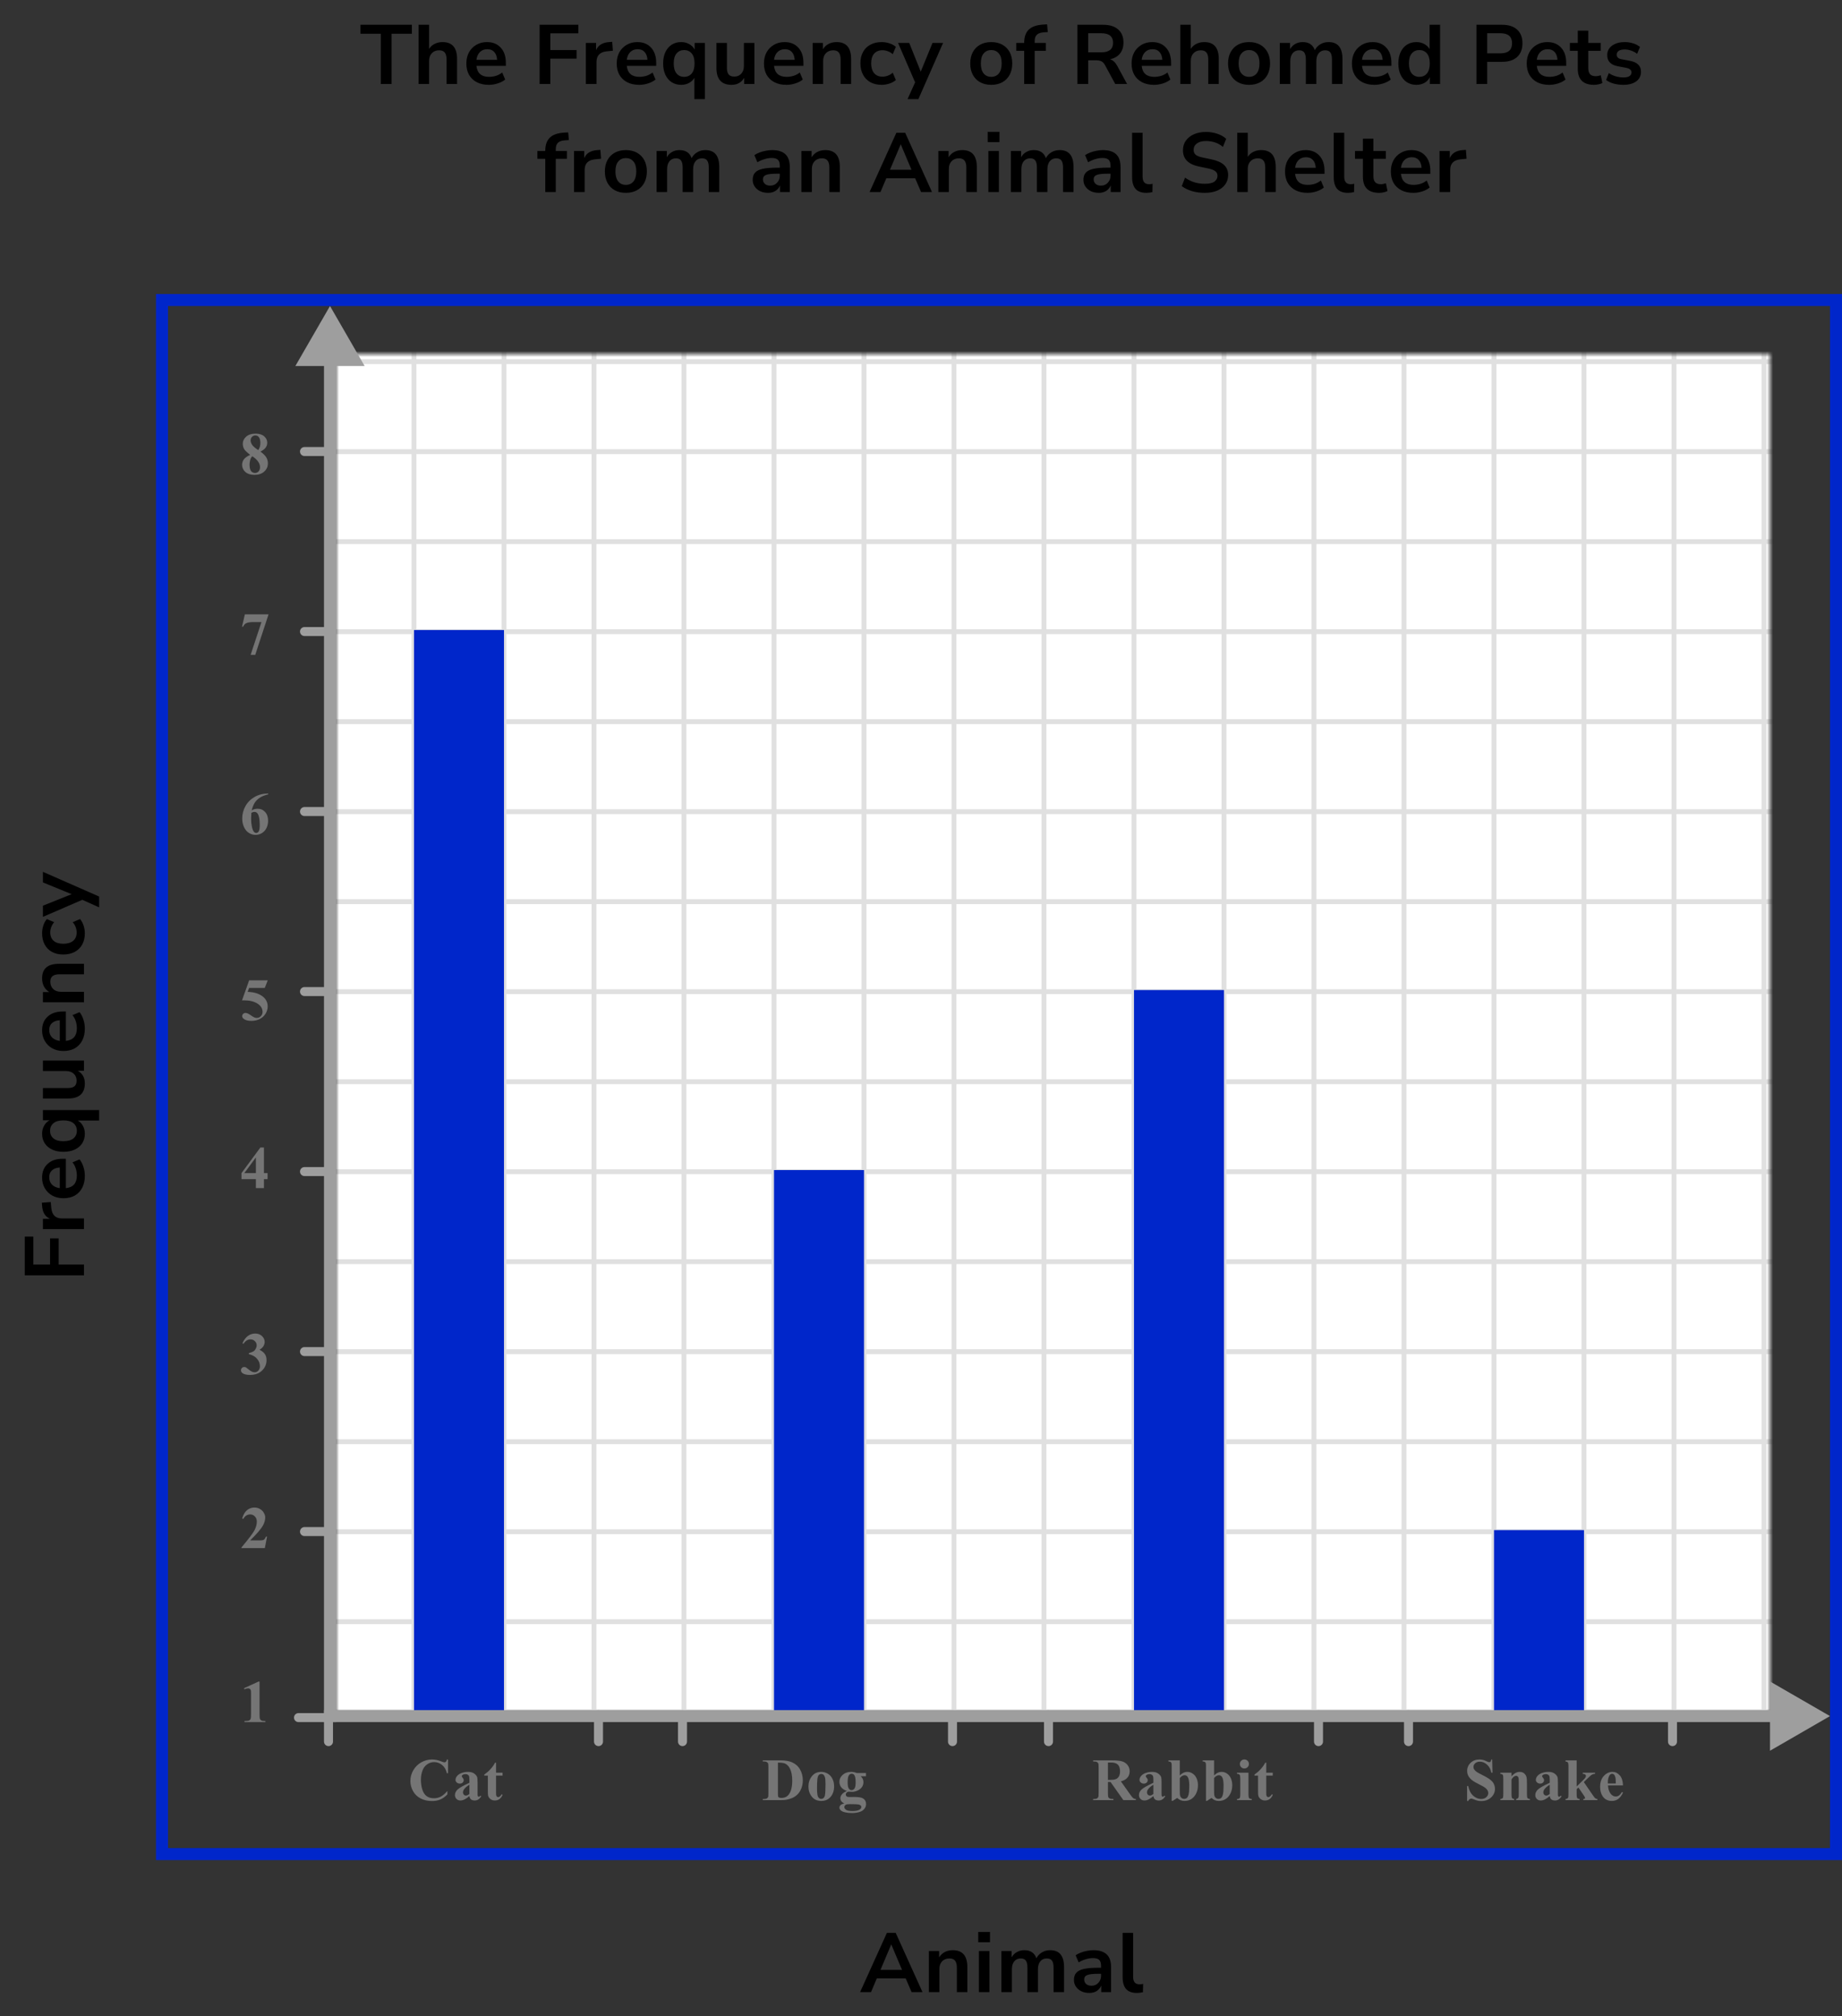 <?xml version="1.0" encoding="UTF-8"?> <svg xmlns="http://www.w3.org/2000/svg" width="307" height="336" viewBox="0 0 307 336" fill="none"><rect x="0" y="0" width="307" height="336" fill="#333333" stroke="none"/><mask id="mask0_2744_95752" style="mask-type:alpha" maskUnits="userSpaceOnUse" x="56" y="59" width="239" height="227"><rect x="56" y="59" width="239" height="227" fill="#C4C4C4"></rect></mask><g mask="url(#mask0_2744_95752)"><mask id="mask1_2744_95752" style="mask-type:alpha" maskUnits="userSpaceOnUse" x="53" y="15" width="392" height="272"><rect x="53" y="15" width="392" height="272" fill="#C4C4C4"></rect></mask><g mask="url(#mask1_2744_95752)"><mask id="mask2_2744_95752" style="mask-type:alpha" maskUnits="userSpaceOnUse" x="-54" y="-52" width="500" height="489"><rect x="-54" y="-52" width="500" height="488.599" fill="white"></rect></mask><g mask="url(#mask2_2744_95752)"><rect x="-54" y="-52" width="500" height="488.599" fill="white"></rect><line x1="448.443" y1="285.272" x2="-59.7" y2="285.272" stroke="#E0E0E0" stroke-width="0.814"></line><line x1="448.443" y1="270.27" x2="-59.7" y2="270.27" stroke="#E0E0E0" stroke-width="0.81"></line><line x1="448.443" y1="255.272" x2="-59.7" y2="255.272" stroke="#E0E0E0" stroke-width="0.814"></line><line x1="448.443" y1="240.272" x2="-59.7" y2="240.272" stroke="#E0E0E0" stroke-width="0.814"></line><line x1="448.443" y1="225.272" x2="-59.7" y2="225.272" stroke="#E0E0E0" stroke-width="0.814"></line><line x1="448.443" y1="210.27" x2="-59.7" y2="210.27" stroke="#E0E0E0" stroke-width="0.81"></line><line x1="448.443" y1="195.272" x2="-59.7" y2="195.272" stroke="#E0E0E0" stroke-width="0.814"></line><line x1="448.443" y1="180.272" x2="-59.7" y2="180.272" stroke="#E0E0E0" stroke-width="0.814"></line><line x1="448.443" y1="165.272" x2="-59.7" y2="165.272" stroke="#E0E0E0" stroke-width="0.814"></line><line x1="448.443" y1="150.27" x2="-59.7" y2="150.27" stroke="#E0E0E0" stroke-width="0.81"></line><line x1="448.443" y1="135.272" x2="-59.7" y2="135.272" stroke="#E0E0E0" stroke-width="0.814"></line><line x1="448.443" y1="120.272" x2="-59.7" y2="120.272" stroke="#E0E0E0" stroke-width="0.814"></line><line x1="448.443" y1="105.272" x2="-59.7" y2="105.272" stroke="#E0E0E0" stroke-width="0.814"></line><line x1="448.443" y1="90.27" x2="-59.7" y2="90.27" stroke="#E0E0E0" stroke-width="0.81"></line><line x1="448.443" y1="75.272" x2="-59.7" y2="75.272" stroke="#E0E0E0" stroke-width="0.814"></line><line x1="448.443" y1="60.272" x2="-59.7" y2="60.272" stroke="#E0E0E0" stroke-width="0.814"></line><line x1="68.997" y1="436.599" x2="68.997" y2="-52" stroke="#E0E0E0" stroke-width="0.814"></line><line x1="83.997" y1="436.599" x2="83.997" y2="-52" stroke="#E0E0E0" stroke-width="0.814"></line><line x1="98.999" y1="436.599" x2="98.999" y2="-52" stroke="#E0E0E0" stroke-width="0.81"></line><line x1="113.997" y1="436.599" x2="113.997" y2="-52" stroke="#E0E0E0" stroke-width="0.814"></line><line x1="128.997" y1="436.599" x2="128.997" y2="-52" stroke="#E0E0E0" stroke-width="0.814"></line><line x1="143.997" y1="436.599" x2="143.997" y2="-52" stroke="#E0E0E0" stroke-width="0.814"></line><line x1="158.999" y1="436.599" x2="158.999" y2="-52" stroke="#E0E0E0" stroke-width="0.81"></line><line x1="173.997" y1="436.599" x2="173.997" y2="-52" stroke="#E0E0E0" stroke-width="0.814"></line><line x1="188.997" y1="436.599" x2="188.997" y2="-52" stroke="#E0E0E0" stroke-width="0.814"></line><line x1="203.997" y1="436.599" x2="203.997" y2="-52" stroke="#E0E0E0" stroke-width="0.814"></line><line x1="218.999" y1="436.599" x2="218.999" y2="-52" stroke="#E0E0E0" stroke-width="0.81"></line><line x1="233.997" y1="436.599" x2="233.997" y2="-52" stroke="#E0E0E0" stroke-width="0.814"></line><line x1="248.997" y1="436.599" x2="248.997" y2="-52" stroke="#E0E0E0" stroke-width="0.814"></line><line x1="263.997" y1="436.599" x2="263.997" y2="-52" stroke="#E0E0E0" stroke-width="0.814"></line><line x1="278.999" y1="436.599" x2="278.999" y2="-52" stroke="#E0E0E0" stroke-width="0.81"></line><line x1="293.997" y1="436.599" x2="293.997" y2="-52" stroke="#E0E0E0" stroke-width="0.814"></line></g></g><rect x="69" y="105" width="15" height="181" fill="#0026CA"></rect><rect x="129" y="195" width="15" height="91" fill="#0026CA"></rect><rect x="189" y="165" width="15" height="121" fill="#0026CA"></rect><rect x="249" y="255" width="15" height="31" fill="#0026CA"></rect></g><path d="M54 286L54 287L56 287L56 286L54 286ZM55 51L49.227 61L60.773 61L55 51ZM56 286L56 60L54 60L54 286L56 286Z" fill="#9E9E9E"></path><path d="M305 286L295 280.227L295 291.774L305 286ZM54 287L296 287L296 285L54 285L54 287Z" fill="#9E9E9E"></path><line x1="50.75" y1="255.25" x2="55.25" y2="255.25" stroke="#9E9E9E" stroke-width="1.5" stroke-linecap="round"></line><line x1="49.75" y1="286.25" x2="54.25" y2="286.25" stroke="#9E9E9E" stroke-width="1.5" stroke-linecap="round"></line><line x1="50.75" y1="225.25" x2="55.25" y2="225.25" stroke="#9E9E9E" stroke-width="1.5" stroke-linecap="round"></line><line x1="50.75" y1="195.25" x2="55.25" y2="195.25" stroke="#9E9E9E" stroke-width="1.5" stroke-linecap="round"></line><line x1="50.75" y1="165.25" x2="55.25" y2="165.25" stroke="#9E9E9E" stroke-width="1.5" stroke-linecap="round"></line><line x1="50.75" y1="135.25" x2="55.25" y2="135.25" stroke="#9E9E9E" stroke-width="1.5" stroke-linecap="round"></line><line x1="50.75" y1="105.25" x2="55.25" y2="105.25" stroke="#9E9E9E" stroke-width="1.5" stroke-linecap="round"></line><line x1="50.75" y1="75.25" x2="55.25" y2="75.25" stroke="#9E9E9E" stroke-width="1.5" stroke-linecap="round"></line><line x1="54.75" y1="285.75" x2="54.75" y2="290.25" stroke="#9E9E9E" stroke-width="1.5" stroke-linecap="round"></line><line x1="99.75" y1="285.75" x2="99.75" y2="290.25" stroke="#9E9E9E" stroke-width="1.5" stroke-linecap="round"></line><line x1="113.75" y1="285.75" x2="113.75" y2="290.25" stroke="#9E9E9E" stroke-width="1.5" stroke-linecap="round"></line><line x1="158.75" y1="285.75" x2="158.75" y2="290.25" stroke="#9E9E9E" stroke-width="1.5" stroke-linecap="round"></line><line x1="174.75" y1="285.75" x2="174.75" y2="290.25" stroke="#9E9E9E" stroke-width="1.5" stroke-linecap="round"></line><line x1="219.75" y1="285.75" x2="219.75" y2="290.25" stroke="#9E9E9E" stroke-width="1.5" stroke-linecap="round"></line><line x1="234.75" y1="285.75" x2="234.75" y2="290.25" stroke="#9E9E9E" stroke-width="1.5" stroke-linecap="round"></line><line x1="278.75" y1="285.75" x2="278.75" y2="290.25" stroke="#9E9E9E" stroke-width="1.5" stroke-linecap="round"></line><path d="M44.141 258H40.244V257.893C41.439 256.47 42.163 255.513 42.417 255.021C42.674 254.53 42.803 254.05 42.803 253.581C42.803 253.239 42.697 252.956 42.485 252.731C42.274 252.504 42.015 252.39 41.709 252.39C41.208 252.39 40.819 252.64 40.542 253.142L40.361 253.078C40.537 252.453 40.804 251.991 41.162 251.691C41.52 251.392 41.934 251.242 42.402 251.242C42.738 251.242 43.044 251.32 43.32 251.477C43.597 251.633 43.813 251.848 43.97 252.121C44.126 252.391 44.204 252.645 44.204 252.883C44.204 253.316 44.084 253.755 43.843 254.201C43.514 254.803 42.796 255.643 41.69 256.721H43.12C43.472 256.721 43.7 256.706 43.804 256.677C43.911 256.647 43.999 256.599 44.067 256.53C44.136 256.459 44.225 256.311 44.336 256.086H44.512L44.141 258Z" fill="#757575"></path><path d="M43.257 280.242V285.657C43.257 286.064 43.275 286.325 43.31 286.438C43.346 286.549 43.421 286.64 43.535 286.712C43.649 286.784 43.831 286.819 44.082 286.819H44.233V287H40.747V286.819H40.923C41.206 286.819 41.408 286.787 41.528 286.722C41.649 286.657 41.73 286.567 41.773 286.453C41.815 286.339 41.836 286.074 41.836 285.657V282.225C41.836 281.919 41.821 281.728 41.792 281.653C41.763 281.575 41.707 281.51 41.626 281.458C41.548 281.403 41.457 281.375 41.352 281.375C41.187 281.375 40.985 281.427 40.747 281.531L40.659 281.355L43.096 280.242H43.257Z" fill="#757575"></path><path d="M41.48 225.68V225.509C41.851 225.401 42.108 225.302 42.251 225.211C42.394 225.117 42.518 224.975 42.622 224.786C42.726 224.594 42.778 224.4 42.778 224.205C42.778 223.935 42.679 223.704 42.48 223.512C42.285 223.316 42.041 223.219 41.748 223.219C41.292 223.219 40.905 223.46 40.586 223.941L40.405 223.878C40.64 223.334 40.939 222.926 41.304 222.652C41.672 222.379 42.08 222.242 42.529 222.242C42.988 222.242 43.366 222.382 43.662 222.662C43.962 222.942 44.111 223.269 44.111 223.644C44.111 223.888 44.041 224.124 43.901 224.352C43.765 224.576 43.548 224.775 43.252 224.947C43.633 225.133 43.922 225.362 44.121 225.636C44.323 225.906 44.424 226.246 44.424 226.656C44.424 227.346 44.173 227.934 43.672 228.419C43.174 228.901 42.505 229.142 41.665 229.142C41.105 229.142 40.697 229.049 40.44 228.863C40.254 228.733 40.161 228.565 40.161 228.36C40.161 228.211 40.215 228.084 40.322 227.979C40.43 227.872 40.553 227.818 40.693 227.818C40.801 227.818 40.902 227.841 40.996 227.887C41.048 227.913 41.232 228.056 41.548 228.316C41.867 228.574 42.165 228.702 42.441 228.702C42.682 228.702 42.889 228.608 43.062 228.419C43.234 228.227 43.32 227.984 43.32 227.691C43.32 227.245 43.164 226.835 42.852 226.461C42.539 226.083 42.082 225.823 41.48 225.68Z" fill="#757575"></path><path d="M40.249 195.505L43.394 191.242H43.989V195.505H44.595V196.516H43.989V198H42.647V196.516H40.249V195.505ZM40.723 195.505H42.647V192.893L40.723 195.505Z" fill="#757575"></path><path d="M41.523 163.379H44.624L44.131 164.639H41.523L41.274 165.298C42.398 165.34 43.262 165.62 43.867 166.138C44.365 166.564 44.614 167.095 44.614 167.729C44.614 168.136 44.499 168.535 44.268 168.926C44.036 169.313 43.711 169.613 43.291 169.824C42.871 170.033 42.41 170.137 41.909 170.137C41.369 170.137 40.954 170.036 40.664 169.834C40.462 169.691 40.361 169.528 40.361 169.346C40.361 169.206 40.413 169.082 40.518 168.975C40.625 168.867 40.749 168.813 40.889 168.813C41.016 168.813 41.144 168.84 41.274 168.892C41.405 168.944 41.628 169.08 41.943 169.302C42.142 169.438 42.313 169.533 42.456 169.585C42.557 169.624 42.671 169.644 42.798 169.644C43.065 169.644 43.291 169.546 43.477 169.351C43.665 169.155 43.76 168.921 43.76 168.647C43.76 168.075 43.473 167.609 42.9 167.251C42.328 166.893 41.605 166.714 40.732 166.714C40.645 166.714 40.513 166.715 40.337 166.719L41.523 163.379Z" fill="#757575"></path><path d="M44.697 132.242V132.379C44.108 132.529 43.634 132.722 43.276 132.96C42.922 133.194 42.64 133.481 42.432 133.819C42.227 134.155 42.067 134.571 41.953 135.069C42.096 134.972 42.215 134.908 42.31 134.879C42.521 134.814 42.734 134.781 42.949 134.781C43.444 134.781 43.856 134.962 44.185 135.323C44.517 135.681 44.683 136.171 44.683 136.793C44.683 137.229 44.593 137.63 44.414 137.994C44.235 138.359 43.981 138.64 43.652 138.839C43.324 139.037 42.972 139.137 42.598 139.137C42.191 139.137 41.815 139.026 41.47 138.805C41.125 138.58 40.855 138.253 40.659 137.823C40.467 137.394 40.371 136.926 40.371 136.422C40.371 135.68 40.548 134.99 40.903 134.352C41.261 133.71 41.768 133.201 42.422 132.823C43.079 132.442 43.838 132.249 44.697 132.242ZM41.89 135.465C41.864 135.914 41.851 136.243 41.851 136.451C41.851 136.9 41.893 137.335 41.977 137.755C42.065 138.175 42.184 138.469 42.334 138.639C42.441 138.759 42.568 138.819 42.715 138.819C42.865 138.819 42.998 138.733 43.115 138.561C43.232 138.385 43.291 138.03 43.291 137.496C43.291 136.598 43.182 135.978 42.964 135.636C42.824 135.414 42.635 135.304 42.398 135.304C42.267 135.304 42.098 135.357 41.89 135.465Z" fill="#757575"></path><path d="M41.773 109.137L43.574 103.673H42.202C41.665 103.673 41.261 103.743 40.991 103.883C40.802 103.98 40.646 104.164 40.523 104.435H40.337L40.815 102.379H44.761L42.539 109.137H41.773Z" fill="#757575"></path><path d="M43.408 75.26C43.874 75.602 44.196 75.921 44.375 76.217C44.557 76.51 44.648 76.847 44.648 77.228C44.648 77.761 44.447 78.214 44.043 78.585C43.643 78.953 43.097 79.137 42.407 79.137C41.753 79.137 41.247 78.976 40.889 78.653C40.531 78.331 40.352 77.937 40.352 77.472C40.352 77.117 40.454 76.806 40.659 76.539C40.867 76.272 41.213 76.028 41.694 75.807C41.17 75.406 40.833 75.079 40.684 74.825C40.537 74.571 40.464 74.277 40.464 73.941C40.464 73.499 40.651 73.11 41.025 72.774C41.403 72.436 41.919 72.267 42.573 72.267C43.205 72.267 43.69 72.416 44.028 72.716C44.37 73.012 44.541 73.368 44.541 73.785C44.541 74.098 44.448 74.374 44.263 74.615C44.08 74.853 43.796 75.068 43.408 75.26ZM43.037 75.011C43.158 74.848 43.247 74.666 43.306 74.464C43.364 74.262 43.394 74.041 43.394 73.8C43.394 73.377 43.302 73.053 43.12 72.828C42.983 72.656 42.795 72.569 42.554 72.569C42.336 72.569 42.15 72.649 41.997 72.809C41.844 72.965 41.768 73.16 41.768 73.394C41.768 73.632 41.852 73.88 42.022 74.137C42.194 74.391 42.533 74.682 43.037 75.011ZM42.06 76.041C41.96 76.132 41.888 76.215 41.846 76.29C41.781 76.404 41.722 76.57 41.67 76.788C41.618 77.006 41.592 77.234 41.592 77.472C41.592 77.778 41.631 78.035 41.709 78.243C41.787 78.448 41.898 78.596 42.041 78.688C42.188 78.779 42.337 78.824 42.49 78.824C42.728 78.824 42.928 78.738 43.091 78.565C43.254 78.39 43.335 78.15 43.335 77.848C43.335 77.216 42.91 76.614 42.06 76.041Z" fill="#757575"></path><path d="M74.675 293.228V295.522H74.484C74.341 294.924 74.074 294.465 73.684 294.146C73.293 293.826 72.85 293.667 72.356 293.667C71.942 293.667 71.563 293.786 71.218 294.023C70.873 294.261 70.62 294.572 70.461 294.956C70.256 295.448 70.153 295.994 70.153 296.597C70.153 297.189 70.228 297.729 70.378 298.218C70.528 298.703 70.762 299.071 71.081 299.321C71.4 299.569 71.814 299.692 72.321 299.692C72.738 299.692 73.119 299.601 73.464 299.419C73.812 299.237 74.178 298.923 74.562 298.477V299.048C74.191 299.435 73.804 299.717 73.4 299.893C73 300.065 72.531 300.151 71.994 300.151C71.288 300.151 70.659 300.01 70.109 299.727C69.562 299.443 69.139 299.036 68.84 298.506C68.544 297.975 68.395 297.41 68.395 296.812C68.395 296.18 68.56 295.581 68.889 295.015C69.221 294.448 69.667 294.009 70.227 293.696C70.79 293.384 71.387 293.228 72.019 293.228C72.484 293.228 72.976 293.328 73.493 293.53C73.793 293.647 73.983 293.706 74.064 293.706C74.169 293.706 74.258 293.669 74.333 293.594C74.411 293.516 74.462 293.394 74.484 293.228H74.675ZM78.233 299.326C77.676 299.818 77.177 300.063 76.734 300.063C76.474 300.063 76.257 299.979 76.085 299.81C75.912 299.637 75.826 299.422 75.826 299.165C75.826 298.817 75.975 298.504 76.275 298.228C76.575 297.948 77.227 297.576 78.233 297.114V296.655C78.233 296.31 78.213 296.094 78.174 296.006C78.139 295.915 78.069 295.837 77.965 295.771C77.86 295.703 77.743 295.669 77.613 295.669C77.401 295.669 77.227 295.716 77.09 295.811C77.006 295.869 76.963 295.938 76.963 296.016C76.963 296.084 77.009 296.169 77.1 296.27C77.224 296.41 77.286 296.545 77.286 296.675C77.286 296.834 77.225 296.971 77.105 297.085C76.988 297.196 76.833 297.251 76.641 297.251C76.436 297.251 76.264 297.189 76.124 297.065C75.987 296.942 75.919 296.797 75.919 296.631C75.919 296.396 76.011 296.174 76.197 295.962C76.382 295.747 76.641 295.583 76.973 295.469C77.305 295.355 77.65 295.298 78.008 295.298C78.441 295.298 78.783 295.391 79.034 295.576C79.288 295.758 79.452 295.957 79.527 296.172C79.573 296.309 79.595 296.623 79.595 297.114V298.887C79.595 299.095 79.603 299.227 79.62 299.282C79.636 299.334 79.66 299.373 79.693 299.399C79.725 299.425 79.763 299.438 79.805 299.438C79.89 299.438 79.976 299.378 80.064 299.258L80.21 299.375C80.048 299.616 79.879 299.792 79.703 299.902C79.53 300.01 79.333 300.063 79.112 300.063C78.852 300.063 78.648 300.003 78.502 299.883C78.355 299.759 78.266 299.574 78.233 299.326ZM78.233 298.97V297.441C77.839 297.673 77.546 297.92 77.354 298.184C77.227 298.359 77.164 298.537 77.164 298.716C77.164 298.866 77.217 298.997 77.325 299.111C77.406 299.199 77.52 299.243 77.667 299.243C77.829 299.243 78.018 299.152 78.233 298.97ZM82.675 293.765V295.435H83.759V295.918H82.675V298.735C82.675 298.999 82.686 299.17 82.709 299.248C82.735 299.323 82.779 299.385 82.841 299.434C82.903 299.479 82.96 299.502 83.012 299.502C83.224 299.502 83.424 299.341 83.612 299.019L83.759 299.126C83.495 299.751 83.067 300.063 82.475 300.063C82.185 300.063 81.939 299.984 81.737 299.824C81.539 299.661 81.412 299.481 81.357 299.282C81.324 299.172 81.308 298.872 81.308 298.384V295.918H80.712V295.747C81.122 295.457 81.471 295.153 81.757 294.834C82.047 294.515 82.299 294.159 82.514 293.765H82.675Z" fill="#757575"></path><path d="M127.132 300V299.819H127.352C127.544 299.819 127.69 299.79 127.791 299.731C127.895 299.67 127.972 299.587 128.021 299.482C128.05 299.414 128.064 299.209 128.064 298.867V294.512C128.064 294.173 128.047 293.962 128.011 293.877C127.975 293.792 127.902 293.719 127.791 293.657C127.684 293.592 127.537 293.56 127.352 293.56H127.132V293.379H130.096C130.887 293.379 131.523 293.486 132.005 293.701C132.594 293.965 133.04 294.364 133.343 294.897C133.649 295.431 133.802 296.035 133.802 296.709C133.802 297.174 133.727 297.604 133.577 297.998C133.427 298.389 133.234 298.713 132.996 298.97C132.758 299.224 132.483 299.429 132.171 299.585C131.862 299.738 131.482 299.857 131.033 299.941C130.835 299.98 130.522 300 130.096 300H127.132ZM129.656 293.755V298.921C129.656 299.194 129.669 299.362 129.695 299.424C129.721 299.486 129.765 299.533 129.827 299.565C129.915 299.614 130.042 299.639 130.208 299.639C130.752 299.639 131.167 299.453 131.453 299.082C131.844 298.581 132.039 297.803 132.039 296.748C132.039 295.898 131.906 295.22 131.639 294.712C131.427 294.315 131.155 294.045 130.823 293.901C130.589 293.8 130.2 293.752 129.656 293.755ZM136.867 295.298C137.264 295.298 137.633 295.4 137.975 295.605C138.317 295.811 138.576 296.102 138.752 296.479C138.931 296.857 139.02 297.271 139.02 297.72C139.02 298.368 138.856 298.91 138.527 299.346C138.13 299.873 137.581 300.137 136.881 300.137C136.195 300.137 135.666 299.896 135.295 299.414C134.923 298.932 134.738 298.374 134.738 297.739C134.738 297.085 134.927 296.515 135.304 296.03C135.685 295.542 136.206 295.298 136.867 295.298ZM136.886 295.645C136.72 295.645 136.577 295.708 136.457 295.835C136.339 295.959 136.261 296.206 136.222 296.577C136.186 296.945 136.169 297.458 136.169 298.115C136.169 298.464 136.191 298.789 136.237 299.092C136.273 299.323 136.349 299.499 136.466 299.619C136.584 299.74 136.717 299.8 136.867 299.8C137.013 299.8 137.135 299.759 137.233 299.678C137.36 299.567 137.445 299.412 137.487 299.214C137.552 298.905 137.585 298.28 137.585 297.339C137.585 296.785 137.554 296.406 137.492 296.201C137.43 295.993 137.339 295.841 137.218 295.747C137.134 295.679 137.023 295.645 136.886 295.645ZM142.793 295.488H144.331V296.025H143.457C143.617 296.185 143.727 296.33 143.789 296.46C143.867 296.636 143.906 296.82 143.906 297.012C143.906 297.337 143.815 297.62 143.633 297.861C143.454 298.099 143.208 298.286 142.896 298.423C142.586 298.556 142.311 298.623 142.071 298.623C142.051 298.623 141.856 298.615 141.485 298.599C141.338 298.599 141.214 298.647 141.113 298.745C141.016 298.84 140.967 298.953 140.967 299.087C140.967 299.204 141.011 299.3 141.099 299.375C141.19 299.45 141.336 299.487 141.538 299.487L142.383 299.478C143.067 299.478 143.537 299.552 143.794 299.702C144.162 299.91 144.346 300.231 144.346 300.664C144.346 300.941 144.261 301.191 144.092 301.416C143.923 301.644 143.7 301.812 143.423 301.919C143.003 302.078 142.52 302.158 141.973 302.158C141.563 302.158 141.188 302.118 140.85 302.036C140.511 301.958 140.269 301.847 140.122 301.704C139.976 301.564 139.903 301.416 139.903 301.26C139.903 301.11 139.958 300.975 140.069 300.854C140.182 300.737 140.392 300.638 140.698 300.557C140.275 300.348 140.064 300.059 140.064 299.688C140.064 299.463 140.15 299.245 140.322 299.033C140.495 298.822 140.768 298.638 141.143 298.481C140.707 298.322 140.391 298.112 140.196 297.852C140 297.591 139.903 297.29 139.903 296.948C139.903 296.502 140.085 296.117 140.449 295.791C140.814 295.462 141.283 295.298 141.856 295.298C142.158 295.298 142.471 295.361 142.793 295.488ZM141.948 295.601C141.76 295.601 141.6 295.697 141.47 295.889C141.34 296.077 141.275 296.471 141.275 297.07C141.275 297.555 141.338 297.889 141.465 298.071C141.595 298.25 141.748 298.34 141.924 298.34C142.119 298.34 142.282 298.25 142.412 298.071C142.543 297.892 142.608 297.544 142.608 297.026C142.608 296.444 142.534 296.047 142.388 295.835C142.284 295.679 142.137 295.601 141.948 295.601ZM141.66 300.674C141.328 300.674 141.109 300.701 141.001 300.757C140.816 300.858 140.723 300.994 140.723 301.167C140.723 301.333 140.819 301.483 141.011 301.616C141.203 301.753 141.564 301.821 142.095 301.821C142.547 301.821 142.902 301.761 143.159 301.641C143.42 301.52 143.55 301.351 143.55 301.133C143.55 301.051 143.526 300.983 143.477 300.928C143.389 300.83 143.255 300.763 143.076 300.728C142.901 300.692 142.429 300.674 141.66 300.674Z" fill="#757575"></path><path d="M184.656 296.982V298.838C184.656 299.196 184.677 299.422 184.72 299.517C184.765 299.608 184.843 299.681 184.954 299.736C185.065 299.792 185.271 299.819 185.574 299.819V300H182.186V299.819C182.492 299.819 182.698 299.792 182.806 299.736C182.916 299.678 182.993 299.603 183.035 299.512C183.081 299.421 183.104 299.196 183.104 298.838V294.541C183.104 294.183 183.081 293.958 183.035 293.867C182.993 293.773 182.916 293.698 182.806 293.643C182.695 293.587 182.488 293.56 182.186 293.56V293.379H185.262C186.062 293.379 186.648 293.434 187.02 293.545C187.391 293.656 187.693 293.861 187.928 294.16C188.162 294.456 188.279 294.805 188.279 295.205C188.279 295.693 188.104 296.097 187.752 296.416C187.527 296.618 187.213 296.769 186.81 296.87L188.401 299.111C188.61 299.401 188.758 299.582 188.846 299.653C188.979 299.754 189.134 299.81 189.31 299.819V300H187.225L185.091 296.982H184.656ZM184.656 293.735V296.636H184.935C185.387 296.636 185.726 296.595 185.95 296.514C186.175 296.429 186.351 296.279 186.478 296.064C186.608 295.846 186.673 295.563 186.673 295.215C186.673 294.71 186.554 294.338 186.316 294.097C186.082 293.856 185.703 293.735 185.179 293.735H184.656ZM192.233 299.326C191.676 299.818 191.177 300.063 190.734 300.063C190.474 300.063 190.257 299.979 190.085 299.81C189.912 299.637 189.826 299.422 189.826 299.165C189.826 298.817 189.976 298.504 190.275 298.228C190.574 297.948 191.227 297.576 192.233 297.114V296.655C192.233 296.31 192.213 296.094 192.174 296.006C192.139 295.915 192.069 295.837 191.964 295.771C191.86 295.703 191.743 295.669 191.613 295.669C191.401 295.669 191.227 295.716 191.09 295.811C191.006 295.869 190.963 295.938 190.963 296.016C190.963 296.084 191.009 296.169 191.1 296.27C191.224 296.41 191.286 296.545 191.286 296.675C191.286 296.834 191.226 296.971 191.105 297.085C190.988 297.196 190.833 297.251 190.641 297.251C190.436 297.251 190.264 297.189 190.124 297.065C189.987 296.942 189.919 296.797 189.919 296.631C189.919 296.396 190.011 296.174 190.197 295.962C190.382 295.747 190.641 295.583 190.973 295.469C191.305 295.355 191.65 295.298 192.008 295.298C192.441 295.298 192.783 295.391 193.034 295.576C193.288 295.758 193.452 295.957 193.527 296.172C193.573 296.309 193.595 296.623 193.595 297.114V298.887C193.595 299.095 193.603 299.227 193.62 299.282C193.636 299.334 193.66 299.373 193.693 299.399C193.726 299.425 193.763 299.438 193.805 299.438C193.89 299.438 193.976 299.378 194.064 299.258L194.211 299.375C194.048 299.616 193.879 299.792 193.703 299.902C193.53 300.01 193.333 300.063 193.112 300.063C192.851 300.063 192.648 300.003 192.502 299.883C192.355 299.759 192.266 299.574 192.233 299.326ZM192.233 298.97V297.441C191.839 297.673 191.546 297.92 191.354 298.184C191.227 298.359 191.164 298.537 191.164 298.716C191.164 298.866 191.217 298.997 191.325 299.111C191.406 299.199 191.52 299.243 191.667 299.243C191.829 299.243 192.018 299.152 192.233 298.97ZM196.631 293.379V295.894C197.015 295.496 197.435 295.298 197.891 295.298C198.203 295.298 198.498 295.391 198.775 295.576C199.051 295.758 199.268 296.019 199.424 296.357C199.58 296.696 199.658 297.087 199.658 297.529C199.658 298.027 199.559 298.48 199.361 298.887C199.162 299.294 198.897 299.604 198.565 299.819C198.233 300.031 197.853 300.137 197.427 300.137C197.18 300.137 196.96 300.098 196.768 300.02C196.576 299.941 196.387 299.814 196.201 299.639L195.445 300.132H195.279V294.326C195.279 294.062 195.267 293.9 195.244 293.838C195.212 293.747 195.16 293.68 195.088 293.638C195.02 293.592 194.903 293.566 194.737 293.56V293.379H196.631ZM196.631 296.328V298.359C196.631 298.773 196.641 299.036 196.66 299.15C196.693 299.342 196.771 299.499 196.895 299.619C197.018 299.736 197.176 299.795 197.368 299.795C197.534 299.795 197.676 299.748 197.793 299.653C197.914 299.559 198.013 299.372 198.091 299.092C198.172 298.812 198.213 298.307 198.213 297.578C198.213 296.878 198.125 296.398 197.949 296.138C197.822 295.949 197.652 295.854 197.437 295.854C197.157 295.854 196.888 296.012 196.631 296.328ZM202.347 293.379V295.894C202.732 295.496 203.151 295.298 203.607 295.298C203.92 295.298 204.214 295.391 204.491 295.576C204.768 295.758 204.984 296.019 205.14 296.357C205.297 296.696 205.375 297.087 205.375 297.529C205.375 298.027 205.276 298.48 205.077 298.887C204.878 299.294 204.613 299.604 204.281 299.819C203.949 300.031 203.57 300.137 203.143 300.137C202.896 300.137 202.676 300.098 202.484 300.02C202.292 299.941 202.103 299.814 201.918 299.639L201.161 300.132H200.995V294.326C200.995 294.062 200.984 293.9 200.961 293.838C200.928 293.747 200.876 293.68 200.804 293.638C200.736 293.592 200.619 293.566 200.453 293.56V293.379H202.347ZM202.347 296.328V298.359C202.347 298.773 202.357 299.036 202.377 299.15C202.409 299.342 202.487 299.499 202.611 299.619C202.735 299.736 202.893 299.795 203.085 299.795C203.251 299.795 203.392 299.748 203.51 299.653C203.63 299.559 203.729 299.372 203.807 299.092C203.889 298.812 203.929 298.307 203.929 297.578C203.929 296.878 203.842 296.398 203.666 296.138C203.539 295.949 203.368 295.854 203.153 295.854C202.873 295.854 202.605 296.012 202.347 296.328ZM207.395 293.223C207.607 293.223 207.786 293.298 207.932 293.447C208.079 293.594 208.152 293.771 208.152 293.979C208.152 294.188 208.077 294.365 207.927 294.512C207.781 294.658 207.603 294.731 207.395 294.731C207.187 294.731 207.009 294.658 206.863 294.512C206.716 294.365 206.643 294.188 206.643 293.979C206.643 293.771 206.716 293.594 206.863 293.447C207.009 293.298 207.187 293.223 207.395 293.223ZM208.079 295.435V299.053C208.079 299.375 208.116 299.582 208.191 299.673C208.266 299.761 208.412 299.811 208.63 299.824V300H206.164V299.824C206.366 299.818 206.516 299.759 206.614 299.648C206.679 299.574 206.711 299.375 206.711 299.053V296.387C206.711 296.064 206.674 295.859 206.599 295.771C206.524 295.68 206.379 295.628 206.164 295.615V295.435H208.079ZM211.041 293.765V295.435H212.125V295.918H211.041V298.735C211.041 298.999 211.052 299.17 211.075 299.248C211.101 299.323 211.145 299.385 211.207 299.434C211.269 299.479 211.326 299.502 211.378 299.502C211.59 299.502 211.79 299.341 211.979 299.019L212.125 299.126C211.861 299.751 211.433 300.063 210.841 300.063C210.551 300.063 210.305 299.984 210.104 299.824C209.905 299.661 209.778 299.481 209.723 299.282C209.69 299.172 209.674 298.872 209.674 298.384V295.918H209.078V295.747C209.488 295.457 209.837 295.153 210.123 294.834C210.413 294.515 210.665 294.159 210.88 293.765H211.041Z" fill="#757575"></path><path d="M248.697 293.228L248.751 295.435H248.551C248.456 294.881 248.224 294.437 247.853 294.102C247.485 293.763 247.086 293.594 246.656 293.594C246.324 293.594 246.061 293.683 245.865 293.862C245.673 294.038 245.577 294.242 245.577 294.473C245.577 294.619 245.611 294.749 245.68 294.863C245.774 295.016 245.925 295.168 246.134 295.317C246.287 295.425 246.64 295.615 247.193 295.889C247.968 296.27 248.491 296.629 248.761 296.968C249.028 297.306 249.161 297.694 249.161 298.13C249.161 298.683 248.945 299.16 248.512 299.561C248.082 299.958 247.535 300.156 246.871 300.156C246.663 300.156 246.466 300.135 246.28 300.093C246.095 300.05 245.862 299.971 245.582 299.854C245.426 299.788 245.297 299.756 245.196 299.756C245.112 299.756 245.022 299.788 244.928 299.854C244.833 299.919 244.757 300.018 244.698 300.151H244.518V297.651H244.698C244.841 298.354 245.117 298.892 245.523 299.263C245.934 299.631 246.375 299.814 246.847 299.814C247.211 299.814 247.501 299.715 247.716 299.517C247.934 299.318 248.043 299.087 248.043 298.823C248.043 298.667 248.001 298.516 247.916 298.369C247.835 298.223 247.709 298.084 247.54 297.954C247.371 297.821 247.071 297.648 246.642 297.437C246.039 297.14 245.606 296.888 245.343 296.68C245.079 296.471 244.876 296.239 244.732 295.981C244.592 295.724 244.522 295.441 244.522 295.132C244.522 294.604 244.716 294.155 245.104 293.784C245.491 293.413 245.979 293.228 246.568 293.228C246.783 293.228 246.992 293.254 247.193 293.306C247.346 293.345 247.532 293.418 247.75 293.525C247.971 293.63 248.126 293.682 248.214 293.682C248.299 293.682 248.365 293.656 248.414 293.604C248.463 293.551 248.508 293.426 248.551 293.228H248.697ZM251.919 295.435V296.025C252.153 295.771 252.378 295.588 252.592 295.474C252.807 295.356 253.038 295.298 253.286 295.298C253.582 295.298 253.828 295.381 254.023 295.547C254.218 295.71 254.349 295.913 254.414 296.157C254.466 296.343 254.492 296.699 254.492 297.227V299.004C254.492 299.355 254.523 299.575 254.585 299.663C254.65 299.748 254.783 299.801 254.985 299.824V300H252.675V299.824C252.848 299.801 252.972 299.73 253.046 299.609C253.099 299.528 253.125 299.326 253.125 299.004V296.973C253.125 296.598 253.11 296.362 253.081 296.265C253.051 296.167 253.001 296.092 252.929 296.04C252.861 295.985 252.784 295.957 252.7 295.957C252.42 295.957 252.159 296.157 251.919 296.558V299.004C251.919 299.346 251.949 299.562 252.011 299.653C252.076 299.744 252.195 299.801 252.368 299.824V300H250.058V299.824C250.25 299.805 250.387 299.743 250.468 299.639C250.524 299.567 250.551 299.355 250.551 299.004V296.426C250.551 296.081 250.519 295.866 250.454 295.781C250.392 295.697 250.26 295.641 250.058 295.615V295.435H251.919ZM258.289 299.326C257.733 299.818 257.233 300.063 256.79 300.063C256.53 300.063 256.313 299.979 256.141 299.81C255.968 299.637 255.882 299.422 255.882 299.165C255.882 298.817 256.032 298.504 256.331 298.228C256.631 297.948 257.283 297.576 258.289 297.114V296.655C258.289 296.31 258.27 296.094 258.231 296.006C258.195 295.915 258.125 295.837 258.021 295.771C257.917 295.703 257.799 295.669 257.669 295.669C257.458 295.669 257.283 295.716 257.147 295.811C257.062 295.869 257.02 295.938 257.02 296.016C257.02 296.084 257.065 296.169 257.156 296.27C257.28 296.41 257.342 296.545 257.342 296.675C257.342 296.834 257.282 296.971 257.161 297.085C257.044 297.196 256.89 297.251 256.697 297.251C256.492 297.251 256.32 297.189 256.18 297.065C256.043 296.942 255.975 296.797 255.975 296.631C255.975 296.396 256.068 296.174 256.253 295.962C256.439 295.747 256.697 295.583 257.029 295.469C257.362 295.355 257.707 295.298 258.065 295.298C258.498 295.298 258.839 295.391 259.09 295.576C259.344 295.758 259.508 295.957 259.583 296.172C259.629 296.309 259.652 296.623 259.652 297.114V298.887C259.652 299.095 259.66 299.227 259.676 299.282C259.692 299.334 259.717 299.373 259.749 299.399C259.782 299.425 259.819 299.438 259.862 299.438C259.946 299.438 260.032 299.378 260.12 299.258L260.267 299.375C260.104 299.616 259.935 299.792 259.759 299.902C259.586 300.01 259.39 300.063 259.168 300.063C258.908 300.063 258.704 300.003 258.558 299.883C258.411 299.759 258.322 299.574 258.289 299.326ZM258.289 298.97V297.441C257.895 297.673 257.602 297.92 257.41 298.184C257.283 298.359 257.22 298.537 257.22 298.716C257.22 298.866 257.274 298.997 257.381 299.111C257.462 299.199 257.576 299.243 257.723 299.243C257.886 299.243 258.074 299.152 258.289 298.97ZM262.775 293.379V297.734L263.835 296.694C264.053 296.483 264.188 296.33 264.24 296.235C264.295 296.141 264.323 296.05 264.323 295.962C264.323 295.874 264.287 295.801 264.216 295.742C264.144 295.684 264.004 295.641 263.796 295.615V295.435H265.842V295.615C265.646 295.625 265.475 295.672 265.329 295.757C265.182 295.838 264.896 296.087 264.47 296.504L263.971 296.992L265.046 298.564C265.479 299.202 265.736 299.561 265.817 299.639C265.928 299.749 266.068 299.811 266.237 299.824V300H263.879V299.824C263.983 299.824 264.058 299.805 264.103 299.766C264.152 299.727 264.177 299.684 264.177 299.639C264.177 299.564 264.108 299.425 263.971 299.224L263.068 297.9L262.775 298.188V299.009C262.775 299.357 262.808 299.575 262.873 299.663C262.938 299.748 263.071 299.801 263.273 299.824V300H260.915V299.824C261.107 299.805 261.244 299.743 261.325 299.639C261.38 299.567 261.408 299.357 261.408 299.009V294.37C261.408 294.025 261.375 293.81 261.31 293.726C261.249 293.641 261.117 293.586 260.915 293.56V293.379H262.775ZM270.503 297.554H267.998C268.028 298.159 268.189 298.638 268.482 298.989C268.706 299.259 268.977 299.395 269.292 299.395C269.488 299.395 269.665 299.341 269.825 299.233C269.984 299.123 270.155 298.926 270.337 298.643L270.503 298.75C270.256 299.255 269.982 299.613 269.683 299.824C269.384 300.033 269.037 300.137 268.643 300.137C267.966 300.137 267.453 299.876 267.105 299.355C266.825 298.936 266.685 298.415 266.685 297.793C266.685 297.031 266.89 296.426 267.3 295.977C267.714 295.524 268.197 295.298 268.75 295.298C269.213 295.298 269.613 295.488 269.952 295.869C270.293 296.247 270.477 296.808 270.503 297.554ZM269.302 297.227C269.302 296.702 269.273 296.343 269.214 296.147C269.159 295.952 269.071 295.804 268.951 295.703C268.882 295.645 268.791 295.615 268.677 295.615C268.508 295.615 268.37 295.698 268.262 295.864C268.07 296.154 267.974 296.551 267.974 297.056V297.227H269.302Z" fill="#757575"></path><path d="M14 212.545H4.13L4.13 206.091H5.558L5.558 210.753H8.344V206.385H9.772V210.753H14V212.545ZM14 204.839H7.154V203.131H8.358C7.546 202.795 7.098 202.076 7.014 200.975L6.972 200.443L8.456 200.331L8.554 201.339C8.666 202.487 9.254 203.061 10.318 203.061H14V204.839ZM14.14 195.942C14.14 196.716 13.995 197.384 13.706 197.944C13.417 198.504 13.006 198.938 12.474 199.246C11.942 199.544 11.312 199.694 10.584 199.694C9.875 199.694 9.254 199.549 8.722 199.26C8.19 198.961 7.775 198.555 7.476 198.042C7.168 197.519 7.014 196.926 7.014 196.264C7.014 195.293 7.322 194.528 7.938 193.968C8.554 193.398 9.394 193.114 10.458 193.114H10.976V198.014C12.199 197.883 12.81 197.183 12.81 195.914C12.81 195.531 12.754 195.148 12.642 194.766C12.521 194.383 12.334 194.033 12.082 193.716L13.258 193.226C13.529 193.552 13.743 193.963 13.902 194.458C14.061 194.952 14.14 195.447 14.14 195.942ZM8.204 196.194C8.204 196.707 8.363 197.122 8.68 197.44C8.997 197.757 9.427 197.948 9.968 198.014V194.57C9.399 194.607 8.965 194.766 8.666 195.046C8.358 195.316 8.204 195.699 8.204 196.194ZM16.52 186.748H12.964C13.319 186.944 13.603 187.238 13.818 187.63C14.033 188.022 14.14 188.461 14.14 188.946C14.14 189.543 13.995 190.071 13.706 190.528C13.417 190.976 13.006 191.326 12.474 191.578C11.933 191.83 11.298 191.956 10.57 191.956C9.833 191.956 9.203 191.83 8.68 191.578C8.148 191.326 7.737 190.976 7.448 190.528C7.159 190.071 7.014 189.543 7.014 188.946C7.014 188.442 7.131 187.989 7.364 187.588C7.588 187.187 7.891 186.893 8.274 186.706H7.154V184.998H16.52V186.748ZM12.81 188.456C12.81 187.933 12.623 187.513 12.25 187.196C11.867 186.879 11.307 186.72 10.57 186.72C9.823 186.72 9.268 186.879 8.904 187.196C8.531 187.513 8.344 187.933 8.344 188.456C8.344 188.979 8.531 189.399 8.904 189.716C9.268 190.033 9.823 190.192 10.57 190.192C11.307 190.192 11.867 190.033 12.25 189.716C12.623 189.399 12.81 188.979 12.81 188.456ZM14.14 180.555C14.14 182.235 13.197 183.075 11.312 183.075H7.154V181.325H11.34C11.825 181.325 12.185 181.227 12.418 181.031C12.651 180.835 12.768 180.523 12.768 180.093C12.768 179.627 12.609 179.244 12.292 178.945C11.965 178.647 11.536 178.497 11.004 178.497H7.154L7.154 176.747H14V178.455H12.978C13.753 178.913 14.14 179.613 14.14 180.555ZM14.14 171.402C14.14 172.177 13.995 172.844 13.706 173.404C13.417 173.964 13.006 174.398 12.474 174.706C11.942 175.005 11.312 175.154 10.584 175.154C9.875 175.154 9.254 175.009 8.722 174.72C8.19 174.421 7.775 174.015 7.476 173.502C7.168 172.979 7.014 172.387 7.014 171.724C7.014 170.753 7.322 169.988 7.938 169.428C8.554 168.859 9.394 168.574 10.458 168.574H10.976L10.976 173.474C12.199 173.343 12.81 172.643 12.81 171.374C12.81 170.991 12.754 170.609 12.642 170.226C12.521 169.843 12.334 169.493 12.082 169.176L13.258 168.686C13.529 169.013 13.743 169.423 13.902 169.918C14.061 170.413 14.14 170.907 14.14 171.402ZM8.204 171.654C8.204 172.167 8.363 172.583 8.68 172.9C8.997 173.217 9.427 173.409 9.968 173.474L9.968 170.03C9.399 170.067 8.965 170.226 8.666 170.506C8.358 170.777 8.204 171.159 8.204 171.654ZM14 167.038H7.154V165.33H8.218C7.826 165.097 7.527 164.784 7.322 164.392C7.117 163.991 7.014 163.543 7.014 163.048C7.014 161.433 7.952 160.626 9.828 160.626H14V162.376H9.912C9.38 162.376 8.993 162.479 8.75 162.684C8.507 162.88 8.386 163.188 8.386 163.608C8.386 164.121 8.549 164.532 8.876 164.84C9.193 165.139 9.618 165.288 10.15 165.288H14V167.038ZM14.14 155.535C14.14 156.253 13.995 156.879 13.706 157.411C13.407 157.943 12.987 158.353 12.446 158.643C11.905 158.932 11.27 159.077 10.542 159.077C9.814 159.077 9.189 158.932 8.666 158.643C8.134 158.353 7.728 157.943 7.448 157.411C7.159 156.879 7.014 156.253 7.014 155.535C7.014 155.096 7.084 154.662 7.224 154.233C7.364 153.803 7.56 153.449 7.812 153.169L9.03 153.687C8.815 153.929 8.652 154.205 8.54 154.513C8.428 154.811 8.372 155.101 8.372 155.381C8.372 155.987 8.563 156.459 8.946 156.795C9.319 157.121 9.856 157.285 10.556 157.285C11.247 157.285 11.793 157.121 12.194 156.795C12.586 156.459 12.782 155.987 12.782 155.381C12.782 155.11 12.726 154.821 12.614 154.513C12.502 154.205 12.334 153.929 12.11 153.687L13.342 153.169C13.585 153.449 13.781 153.808 13.93 154.247C14.07 154.676 14.14 155.105 14.14 155.535ZM16.52 151.22L13.72 149.96L7.154 152.802V150.94L11.942 149.022L7.154 147.062V145.298L16.52 149.414V151.22Z" fill="black"></path><path d="M143.349 332L147.815 322.13H149.285L153.751 332H151.931L150.951 329.718H146.135L145.169 332H143.349ZM148.529 324.076L146.751 328.29H150.335L148.557 324.076H148.529ZM154.813 332V325.154H156.521V326.218C156.754 325.826 157.067 325.527 157.459 325.322C157.86 325.117 158.308 325.014 158.803 325.014C160.418 325.014 161.225 325.952 161.225 327.828V332H159.475V327.912C159.475 327.38 159.372 326.993 159.167 326.75C158.971 326.507 158.663 326.386 158.243 326.386C157.73 326.386 157.319 326.549 157.011 326.876C156.712 327.193 156.563 327.618 156.563 328.15V332H154.813ZM163.04 323.684V321.976H165V323.684H163.04ZM163.152 332V325.154H164.902V332H163.152ZM166.899 332V325.154H168.607V326.204C168.812 325.831 169.097 325.541 169.461 325.336C169.825 325.121 170.245 325.014 170.721 325.014C171.747 325.014 172.419 325.462 172.737 326.358C172.951 325.938 173.259 325.611 173.661 325.378C174.062 325.135 174.519 325.014 175.033 325.014C176.573 325.014 177.343 325.952 177.343 327.828V332H175.593V327.898C175.593 327.375 175.504 326.993 175.327 326.75C175.159 326.507 174.869 326.386 174.459 326.386C174.001 326.386 173.642 326.549 173.381 326.876C173.119 327.193 172.989 327.637 172.989 328.206V332H171.239V327.898C171.239 327.375 171.15 326.993 170.973 326.75C170.805 326.507 170.52 326.386 170.119 326.386C169.661 326.386 169.302 326.549 169.041 326.876C168.779 327.193 168.649 327.637 168.649 328.206V332H166.899ZM181.552 332.14C181.057 332.14 180.614 332.047 180.222 331.86C179.839 331.664 179.536 331.403 179.312 331.076C179.097 330.749 178.99 330.381 178.99 329.97C178.99 329.466 179.121 329.069 179.382 328.78C179.643 328.481 180.068 328.267 180.656 328.136C181.244 328.005 182.033 327.94 183.022 327.94H183.512V327.646C183.512 327.179 183.409 326.843 183.204 326.638C182.999 326.433 182.653 326.33 182.168 326.33C181.785 326.33 181.393 326.391 180.992 326.512C180.591 326.624 180.185 326.801 179.774 327.044L179.27 325.854C179.513 325.686 179.797 325.541 180.124 325.42C180.46 325.289 180.81 325.191 181.174 325.126C181.547 325.051 181.897 325.014 182.224 325.014C183.223 325.014 183.965 325.247 184.45 325.714C184.935 326.171 185.178 326.885 185.178 327.856V332H183.54V330.908C183.381 331.291 183.129 331.594 182.784 331.818C182.439 332.033 182.028 332.14 181.552 332.14ZM181.916 330.936C182.373 330.936 182.751 330.777 183.05 330.46C183.358 330.143 183.512 329.741 183.512 329.256V328.948H183.036C182.159 328.948 181.547 329.018 181.202 329.158C180.866 329.289 180.698 329.531 180.698 329.886C180.698 330.194 180.805 330.446 181.02 330.642C181.235 330.838 181.533 330.936 181.916 330.936ZM189.484 332.14C188.672 332.14 188.07 331.921 187.678 331.482C187.296 331.034 187.104 330.381 187.104 329.522V322.13H188.854V329.438C188.854 330.278 189.209 330.698 189.918 330.698C190.021 330.698 190.124 330.693 190.226 330.684C190.329 330.675 190.427 330.656 190.52 330.628L190.492 332.014C190.156 332.098 189.82 332.14 189.484 332.14Z" fill="black"></path><rect x="27" y="50" width="279" height="259" stroke="#0026CA" stroke-width="2"></rect><path d="M63.467 14V5.628H60.079V4.13H68.647V5.628H65.259V14H63.467ZM69.765 14V4.13H71.515V8.148C71.748 7.775 72.061 7.495 72.453 7.308C72.845 7.112 73.279 7.014 73.755 7.014C75.369 7.014 76.177 7.952 76.177 9.828V14H74.427V9.912C74.427 9.38 74.324 8.993 74.119 8.75C73.923 8.507 73.615 8.386 73.195 8.386C72.681 8.386 72.271 8.549 71.963 8.876C71.664 9.193 71.515 9.618 71.515 10.15V14H69.765ZM81.478 14.14C80.704 14.14 80.036 13.995 79.476 13.706C78.916 13.417 78.482 13.006 78.174 12.474C77.876 11.942 77.726 11.312 77.726 10.584C77.726 9.875 77.871 9.254 78.16 8.722C78.459 8.19 78.865 7.775 79.378 7.476C79.901 7.168 80.493 7.014 81.156 7.014C82.127 7.014 82.892 7.322 83.452 7.938C84.022 8.554 84.306 9.394 84.306 10.458V10.976H79.406C79.537 12.199 80.237 12.81 81.506 12.81C81.889 12.81 82.272 12.754 82.654 12.642C83.037 12.521 83.387 12.334 83.704 12.082L84.194 13.258C83.868 13.529 83.457 13.743 82.962 13.902C82.468 14.061 81.973 14.14 81.478 14.14ZM81.226 8.204C80.713 8.204 80.297 8.363 79.98 8.68C79.663 8.997 79.472 9.427 79.406 9.968H82.85C82.813 9.399 82.654 8.965 82.374 8.666C82.103 8.358 81.721 8.204 81.226 8.204ZM89.933 14V4.13H96.388V5.558H91.725V8.344H96.094V9.772H91.725V14H89.933ZM97.64 14V7.154H99.348V8.358C99.684 7.546 100.403 7.098 101.504 7.014L102.036 6.972L102.148 8.456L101.14 8.554C99.992 8.666 99.418 9.254 99.418 10.318V14H97.64ZM106.537 14.14C105.762 14.14 105.095 13.995 104.535 13.706C103.975 13.417 103.541 13.006 103.233 12.474C102.934 11.942 102.785 11.312 102.785 10.584C102.785 9.875 102.93 9.254 103.219 8.722C103.518 8.19 103.924 7.775 104.437 7.476C104.96 7.168 105.552 7.014 106.215 7.014C107.186 7.014 107.951 7.322 108.511 7.938C109.08 8.554 109.365 9.394 109.365 10.458V10.976H104.465C104.596 12.199 105.296 12.81 106.565 12.81C106.948 12.81 107.33 12.754 107.713 12.642C108.096 12.521 108.446 12.334 108.763 12.082L109.253 13.258C108.926 13.529 108.516 13.743 108.021 13.902C107.526 14.061 107.032 14.14 106.537 14.14ZM106.285 8.204C105.772 8.204 105.356 8.363 105.039 8.68C104.722 8.997 104.53 9.427 104.465 9.968H107.909C107.872 9.399 107.713 8.965 107.433 8.666C107.162 8.358 106.78 8.204 106.285 8.204ZM115.731 16.52V12.964C115.535 13.319 115.241 13.603 114.849 13.818C114.457 14.033 114.018 14.14 113.533 14.14C112.936 14.14 112.408 13.995 111.951 13.706C111.503 13.417 111.153 13.006 110.901 12.474C110.649 11.933 110.523 11.298 110.523 10.57C110.523 9.833 110.649 9.203 110.901 8.68C111.153 8.148 111.503 7.737 111.951 7.448C112.408 7.159 112.936 7.014 113.533 7.014C114.037 7.014 114.49 7.131 114.891 7.364C115.292 7.588 115.586 7.891 115.773 8.274V7.154H117.481V16.52H115.731ZM114.023 12.81C114.546 12.81 114.966 12.623 115.283 12.25C115.6 11.867 115.759 11.307 115.759 10.57C115.759 9.823 115.6 9.268 115.283 8.904C114.966 8.531 114.546 8.344 114.023 8.344C113.5 8.344 113.08 8.531 112.763 8.904C112.446 9.268 112.287 9.823 112.287 10.57C112.287 11.307 112.446 11.867 112.763 12.25C113.08 12.623 113.5 12.81 114.023 12.81ZM121.924 14.14C120.244 14.14 119.404 13.197 119.404 11.312V7.154H121.154V11.34C121.154 11.825 121.252 12.185 121.448 12.418C121.644 12.651 121.956 12.768 122.386 12.768C122.852 12.768 123.235 12.609 123.534 12.292C123.832 11.965 123.982 11.536 123.982 11.004V7.154H125.732V14H124.024V12.978C123.566 13.753 122.866 14.14 121.924 14.14ZM131.077 14.14C130.302 14.14 129.635 13.995 129.075 13.706C128.515 13.417 128.081 13.006 127.773 12.474C127.474 11.942 127.325 11.312 127.325 10.584C127.325 9.875 127.47 9.254 127.759 8.722C128.058 8.19 128.464 7.775 128.977 7.476C129.5 7.168 130.092 7.014 130.755 7.014C131.726 7.014 132.491 7.322 133.051 7.938C133.62 8.554 133.905 9.394 133.905 10.458V10.976H129.005C129.136 12.199 129.836 12.81 131.105 12.81C131.488 12.81 131.87 12.754 132.253 12.642C132.636 12.521 132.986 12.334 133.303 12.082L133.793 13.258C133.466 13.529 133.056 13.743 132.561 13.902C132.066 14.061 131.572 14.14 131.077 14.14ZM130.825 8.204C130.312 8.204 129.896 8.363 129.579 8.68C129.262 8.997 129.07 9.427 129.005 9.968H132.449C132.412 9.399 132.253 8.965 131.973 8.666C131.702 8.358 131.32 8.204 130.825 8.204ZM135.441 14V7.154H137.149V8.218C137.382 7.826 137.695 7.527 138.087 7.322C138.488 7.117 138.936 7.014 139.431 7.014C141.046 7.014 141.853 7.952 141.853 9.828V14H140.103V9.912C140.103 9.38 140 8.993 139.795 8.75C139.599 8.507 139.291 8.386 138.871 8.386C138.358 8.386 137.947 8.549 137.639 8.876C137.34 9.193 137.191 9.618 137.191 10.15V14H135.441ZM146.944 14.14C146.226 14.14 145.6 13.995 145.068 13.706C144.536 13.407 144.126 12.987 143.836 12.446C143.547 11.905 143.402 11.27 143.402 10.542C143.402 9.814 143.547 9.189 143.836 8.666C144.126 8.134 144.536 7.728 145.068 7.448C145.6 7.159 146.226 7.014 146.944 7.014C147.383 7.014 147.817 7.084 148.246 7.224C148.676 7.364 149.03 7.56 149.31 7.812L148.792 9.03C148.55 8.815 148.274 8.652 147.966 8.54C147.668 8.428 147.378 8.372 147.098 8.372C146.492 8.372 146.02 8.563 145.684 8.946C145.358 9.319 145.194 9.856 145.194 10.556C145.194 11.247 145.358 11.793 145.684 12.194C146.02 12.586 146.492 12.782 147.098 12.782C147.369 12.782 147.658 12.726 147.966 12.614C148.274 12.502 148.55 12.334 148.792 12.11L149.31 13.342C149.03 13.585 148.671 13.781 148.232 13.93C147.803 14.07 147.374 14.14 146.944 14.14ZM151.259 16.52L152.519 13.72L149.677 7.154H151.539L153.457 11.942L155.417 7.154H157.181L153.065 16.52H151.259ZM165.208 14.14C164.498 14.14 163.882 13.995 163.36 13.706C162.837 13.417 162.431 13.006 162.142 12.474C161.852 11.933 161.708 11.298 161.708 10.57C161.708 9.842 161.852 9.212 162.142 8.68C162.431 8.148 162.837 7.737 163.36 7.448C163.882 7.159 164.498 7.014 165.208 7.014C165.917 7.014 166.533 7.159 167.056 7.448C167.578 7.737 167.984 8.148 168.274 8.68C168.563 9.212 168.708 9.842 168.708 10.57C168.708 11.298 168.563 11.933 168.274 12.474C167.984 13.006 167.578 13.417 167.056 13.706C166.533 13.995 165.917 14.14 165.208 14.14ZM165.208 12.81C165.73 12.81 166.15 12.623 166.468 12.25C166.785 11.867 166.944 11.307 166.944 10.57C166.944 9.823 166.785 9.268 166.468 8.904C166.15 8.531 165.73 8.344 165.208 8.344C164.685 8.344 164.265 8.531 163.948 8.904C163.63 9.268 163.472 9.823 163.472 10.57C163.472 11.307 163.63 11.867 163.948 12.25C164.265 12.623 164.685 12.81 165.208 12.81ZM170.696 14V8.47H169.38V7.154H170.696V7.14C170.696 6.169 170.948 5.437 171.452 4.942C171.965 4.447 172.758 4.167 173.832 4.102L174.518 4.06L174.63 5.348L173.986 5.39C173.426 5.427 173.029 5.567 172.796 5.81C172.562 6.043 172.446 6.393 172.446 6.86V7.154H174.308V8.47H172.446V14H170.696ZM179.575 14V4.13H183.859C184.942 4.13 185.777 4.391 186.365 4.914C186.953 5.427 187.247 6.151 187.247 7.084C187.247 7.821 187.056 8.433 186.673 8.918C186.29 9.394 185.74 9.716 185.021 9.884C185.497 10.033 185.889 10.393 186.197 10.962L187.849 14H185.875L184.167 10.85C183.999 10.542 183.798 10.332 183.565 10.22C183.341 10.108 183.052 10.052 182.697 10.052H181.367V14H179.575ZM181.367 8.722H183.551C184.858 8.722 185.511 8.19 185.511 7.126C185.511 6.071 184.858 5.544 183.551 5.544H181.367V8.722ZM192.351 14.14C191.576 14.14 190.909 13.995 190.349 13.706C189.789 13.417 189.355 13.006 189.047 12.474C188.748 11.942 188.599 11.312 188.599 10.584C188.599 9.875 188.743 9.254 189.033 8.722C189.331 8.19 189.737 7.775 190.251 7.476C190.773 7.168 191.366 7.014 192.029 7.014C192.999 7.014 193.765 7.322 194.325 7.938C194.894 8.554 195.179 9.394 195.179 10.458V10.976H190.279C190.409 12.199 191.109 12.81 192.379 12.81C192.761 12.81 193.144 12.754 193.527 12.642C193.909 12.521 194.259 12.334 194.577 12.082L195.067 13.258C194.74 13.529 194.329 13.743 193.835 13.902C193.34 14.061 192.845 14.14 192.351 14.14ZM192.099 8.204C191.585 8.204 191.17 8.363 190.853 8.68C190.535 8.997 190.344 9.427 190.279 9.968H193.723C193.685 9.399 193.527 8.965 193.247 8.666C192.976 8.358 192.593 8.204 192.099 8.204ZM196.715 14V4.13H198.465V8.148C198.698 7.775 199.011 7.495 199.403 7.308C199.795 7.112 200.229 7.014 200.705 7.014C202.319 7.014 203.127 7.952 203.127 9.828V14H201.377V9.912C201.377 9.38 201.274 8.993 201.069 8.75C200.873 8.507 200.565 8.386 200.145 8.386C199.631 8.386 199.221 8.549 198.913 8.876C198.614 9.193 198.465 9.618 198.465 10.15V14H196.715ZM208.176 14.14C207.467 14.14 206.851 13.995 206.328 13.706C205.805 13.417 205.399 13.006 205.11 12.474C204.821 11.933 204.676 11.298 204.676 10.57C204.676 9.842 204.821 9.212 205.11 8.68C205.399 8.148 205.805 7.737 206.328 7.448C206.851 7.159 207.467 7.014 208.176 7.014C208.885 7.014 209.501 7.159 210.024 7.448C210.547 7.737 210.953 8.148 211.242 8.68C211.531 9.212 211.676 9.842 211.676 10.57C211.676 11.298 211.531 11.933 211.242 12.474C210.953 13.006 210.547 13.417 210.024 13.706C209.501 13.995 208.885 14.14 208.176 14.14ZM208.176 12.81C208.699 12.81 209.119 12.623 209.436 12.25C209.753 11.867 209.912 11.307 209.912 10.57C209.912 9.823 209.753 9.268 209.436 8.904C209.119 8.531 208.699 8.344 208.176 8.344C207.653 8.344 207.233 8.531 206.916 8.904C206.599 9.268 206.44 9.823 206.44 10.57C206.44 11.307 206.599 11.867 206.916 12.25C207.233 12.623 207.653 12.81 208.176 12.81ZM213.299 14V7.154H215.007V8.204C215.212 7.831 215.497 7.541 215.861 7.336C216.225 7.121 216.645 7.014 217.121 7.014C218.147 7.014 218.819 7.462 219.137 8.358C219.351 7.938 219.659 7.611 220.061 7.378C220.462 7.135 220.919 7.014 221.433 7.014C222.973 7.014 223.743 7.952 223.743 9.828V14H221.993V9.898C221.993 9.375 221.904 8.993 221.727 8.75C221.559 8.507 221.269 8.386 220.859 8.386C220.401 8.386 220.042 8.549 219.781 8.876C219.519 9.193 219.389 9.637 219.389 10.206V14H217.639V9.898C217.639 9.375 217.55 8.993 217.373 8.75C217.205 8.507 216.92 8.386 216.519 8.386C216.061 8.386 215.702 8.549 215.441 8.876C215.179 9.193 215.049 9.637 215.049 10.206V14H213.299ZM229.072 14.14C228.297 14.14 227.63 13.995 227.07 13.706C226.51 13.417 226.076 13.006 225.768 12.474C225.469 11.942 225.32 11.312 225.32 10.584C225.32 9.875 225.465 9.254 225.754 8.722C226.053 8.19 226.459 7.775 226.972 7.476C227.495 7.168 228.087 7.014 228.75 7.014C229.721 7.014 230.486 7.322 231.046 7.938C231.615 8.554 231.9 9.394 231.9 10.458V10.976H227C227.131 12.199 227.831 12.81 229.1 12.81C229.483 12.81 229.865 12.754 230.248 12.642C230.631 12.521 230.981 12.334 231.298 12.082L231.788 13.258C231.461 13.529 231.051 13.743 230.556 13.902C230.061 14.061 229.567 14.14 229.072 14.14ZM228.82 8.204C228.307 8.204 227.891 8.363 227.574 8.68C227.257 8.997 227.065 9.427 227 9.968H230.444C230.407 9.399 230.248 8.965 229.968 8.666C229.697 8.358 229.315 8.204 228.82 8.204ZM236.068 14.14C235.47 14.14 234.943 13.995 234.486 13.706C234.038 13.417 233.688 13.006 233.436 12.474C233.184 11.933 233.058 11.298 233.058 10.57C233.058 9.833 233.184 9.203 233.436 8.68C233.688 8.148 234.038 7.737 234.486 7.448C234.943 7.159 235.47 7.014 236.068 7.014C236.553 7.014 236.992 7.121 237.384 7.336C237.776 7.551 238.07 7.835 238.266 8.19V4.13H240.016V14H238.308V12.866C238.121 13.258 237.827 13.571 237.426 13.804C237.024 14.028 236.572 14.14 236.068 14.14ZM236.558 12.81C237.08 12.81 237.5 12.623 237.818 12.25C238.135 11.867 238.294 11.307 238.294 10.57C238.294 9.823 238.135 9.268 237.818 8.904C237.5 8.531 237.08 8.344 236.558 8.344C236.035 8.344 235.615 8.531 235.298 8.904C234.98 9.268 234.822 9.823 234.822 10.57C234.822 11.307 234.98 11.867 235.298 12.25C235.615 12.623 236.035 12.81 236.558 12.81ZM246.072 14V4.13H250.356C251.438 4.13 252.274 4.401 252.862 4.942C253.45 5.483 253.744 6.239 253.744 7.21C253.744 8.181 253.45 8.941 252.862 9.492C252.274 10.033 251.438 10.304 250.356 10.304H247.864V14H246.072ZM247.864 8.89H250.076C251.364 8.89 252.008 8.33 252.008 7.21C252.008 6.099 251.364 5.544 250.076 5.544H247.864V8.89ZM258.205 14.14C257.43 14.14 256.763 13.995 256.203 13.706C255.643 13.417 255.209 13.006 254.901 12.474C254.602 11.942 254.453 11.312 254.453 10.584C254.453 9.875 254.598 9.254 254.887 8.722C255.186 8.19 255.592 7.775 256.105 7.476C256.628 7.168 257.22 7.014 257.883 7.014C258.854 7.014 259.619 7.322 260.179 7.938C260.748 8.554 261.033 9.394 261.033 10.458V10.976H256.133C256.264 12.199 256.964 12.81 258.233 12.81C258.616 12.81 258.998 12.754 259.381 12.642C259.764 12.521 260.114 12.334 260.431 12.082L260.921 13.258C260.594 13.529 260.184 13.743 259.689 13.902C259.194 14.061 258.7 14.14 258.205 14.14ZM257.953 8.204C257.44 8.204 257.024 8.363 256.707 8.68C256.39 8.997 256.198 9.427 256.133 9.968H259.577C259.54 9.399 259.381 8.965 259.101 8.666C258.83 8.358 258.448 8.204 257.953 8.204ZM265.678 14.14C263.867 14.14 262.962 13.244 262.962 11.452V8.47H261.646V7.154H262.962V5.11H264.712V7.154H266.784V8.47H264.712V11.354C264.712 11.802 264.81 12.138 265.006 12.362C265.202 12.586 265.519 12.698 265.958 12.698C266.088 12.698 266.224 12.684 266.364 12.656C266.504 12.619 266.648 12.581 266.798 12.544L267.064 13.832C266.896 13.925 266.681 14 266.42 14.056C266.168 14.112 265.92 14.14 265.678 14.14ZM270.571 14.14C269.992 14.14 269.451 14.07 268.947 13.93C268.443 13.79 268.023 13.589 267.687 13.328L268.135 12.18C268.48 12.413 268.867 12.595 269.297 12.726C269.726 12.847 270.155 12.908 270.585 12.908C271.033 12.908 271.364 12.833 271.579 12.684C271.803 12.525 271.915 12.32 271.915 12.068C271.915 11.676 271.625 11.424 271.047 11.312L269.647 11.046C268.461 10.822 267.869 10.206 267.869 9.198C267.869 8.75 267.99 8.363 268.233 8.036C268.485 7.709 268.83 7.457 269.269 7.28C269.707 7.103 270.211 7.014 270.781 7.014C271.266 7.014 271.733 7.084 272.181 7.224C272.629 7.355 273.011 7.555 273.329 7.826L272.853 8.974C272.582 8.75 272.255 8.573 271.873 8.442C271.499 8.311 271.14 8.246 270.795 8.246C270.337 8.246 269.997 8.325 269.773 8.484C269.558 8.643 269.451 8.853 269.451 9.114C269.451 9.525 269.717 9.777 270.249 9.87L271.649 10.136C272.255 10.248 272.713 10.453 273.021 10.752C273.338 11.051 273.497 11.452 273.497 11.956C273.497 12.637 273.231 13.174 272.699 13.566C272.167 13.949 271.457 14.14 270.571 14.14ZM90.877 32V26.47H89.561V25.154H90.877V25.14C90.877 24.169 91.129 23.437 91.633 22.942C92.146 22.447 92.94 22.167 94.013 22.102L94.699 22.06L94.811 23.348L94.167 23.39C93.607 23.427 93.21 23.567 92.977 23.81C92.744 24.043 92.627 24.393 92.627 24.86V25.154H94.489V26.47H92.627V32H90.877ZM95.665 32V25.154H97.373V26.358C97.709 25.546 98.427 25.098 99.529 25.014L100.061 24.972L100.173 26.456L99.165 26.554C98.017 26.666 97.443 27.254 97.443 28.318V32H95.665ZM104.31 32.14C103.6 32.14 102.984 31.995 102.462 31.706C101.939 31.417 101.533 31.006 101.244 30.474C100.954 29.933 100.81 29.298 100.81 28.57C100.81 27.842 100.954 27.212 101.244 26.68C101.533 26.148 101.939 25.737 102.462 25.448C102.984 25.159 103.6 25.014 104.31 25.014C105.019 25.014 105.635 25.159 106.158 25.448C106.68 25.737 107.086 26.148 107.376 26.68C107.665 27.212 107.81 27.842 107.81 28.57C107.81 29.298 107.665 29.933 107.376 30.474C107.086 31.006 106.68 31.417 106.158 31.706C105.635 31.995 105.019 32.14 104.31 32.14ZM104.31 30.81C104.832 30.81 105.252 30.623 105.57 30.25C105.887 29.867 106.046 29.307 106.046 28.57C106.046 27.823 105.887 27.268 105.57 26.904C105.252 26.531 104.832 26.344 104.31 26.344C103.787 26.344 103.367 26.531 103.05 26.904C102.732 27.268 102.574 27.823 102.574 28.57C102.574 29.307 102.732 29.867 103.05 30.25C103.367 30.623 103.787 30.81 104.31 30.81ZM109.432 32V25.154H111.14V26.204C111.345 25.831 111.63 25.541 111.994 25.336C112.358 25.121 112.778 25.014 113.254 25.014C114.281 25.014 114.953 25.462 115.27 26.358C115.485 25.938 115.793 25.611 116.194 25.378C116.595 25.135 117.053 25.014 117.566 25.014C119.106 25.014 119.876 25.952 119.876 27.828V32H118.126V27.898C118.126 27.375 118.037 26.993 117.86 26.75C117.692 26.507 117.403 26.386 116.992 26.386C116.535 26.386 116.175 26.549 115.914 26.876C115.653 27.193 115.522 27.637 115.522 28.206V32H113.772V27.898C113.772 27.375 113.683 26.993 113.506 26.75C113.338 26.507 113.053 26.386 112.652 26.386C112.195 26.386 111.835 26.549 111.574 26.876C111.313 27.193 111.182 27.637 111.182 28.206V32H109.432ZM128.009 32.14C127.514 32.14 127.071 32.047 126.679 31.86C126.296 31.664 125.993 31.403 125.769 31.076C125.554 30.749 125.447 30.381 125.447 29.97C125.447 29.466 125.578 29.069 125.839 28.78C126.1 28.481 126.525 28.267 127.113 28.136C127.701 28.005 128.49 27.94 129.479 27.94H129.969V27.646C129.969 27.179 129.866 26.843 129.661 26.638C129.456 26.433 129.11 26.33 128.625 26.33C128.242 26.33 127.85 26.391 127.449 26.512C127.048 26.624 126.642 26.801 126.231 27.044L125.727 25.854C125.97 25.686 126.254 25.541 126.581 25.42C126.917 25.289 127.267 25.191 127.631 25.126C128.004 25.051 128.354 25.014 128.681 25.014C129.68 25.014 130.422 25.247 130.907 25.714C131.392 26.171 131.635 26.885 131.635 27.856V32H129.997V30.908C129.838 31.291 129.586 31.594 129.241 31.818C128.896 32.033 128.485 32.14 128.009 32.14ZM128.373 30.936C128.83 30.936 129.208 30.777 129.507 30.46C129.815 30.143 129.969 29.741 129.969 29.256V28.948H129.493C128.616 28.948 128.004 29.018 127.659 29.158C127.323 29.289 127.155 29.531 127.155 29.886C127.155 30.194 127.262 30.446 127.477 30.642C127.692 30.838 127.99 30.936 128.373 30.936ZM133.561 32V25.154H135.269V26.218C135.503 25.826 135.815 25.527 136.207 25.322C136.609 25.117 137.057 25.014 137.551 25.014C139.166 25.014 139.973 25.952 139.973 27.828V32H138.223V27.912C138.223 27.38 138.121 26.993 137.915 26.75C137.719 26.507 137.411 26.386 136.991 26.386C136.478 26.386 136.067 26.549 135.759 26.876C135.461 27.193 135.311 27.618 135.311 28.15V32H133.561ZM144.928 32L149.394 22.13H150.864L155.33 32H153.51L152.53 29.718H147.714L146.748 32H144.928ZM150.108 24.076L148.33 28.29H151.914L150.136 24.076H150.108ZM156.392 32V25.154H158.1V26.218C158.333 25.826 158.646 25.527 159.038 25.322C159.439 25.117 159.887 25.014 160.382 25.014C161.997 25.014 162.804 25.952 162.804 27.828V32H161.054V27.912C161.054 27.38 160.951 26.993 160.746 26.75C160.55 26.507 160.242 26.386 159.822 26.386C159.309 26.386 158.898 26.549 158.59 26.876C158.291 27.193 158.142 27.618 158.142 28.15V32H156.392ZM164.619 23.684V21.976H166.579V23.684H164.619ZM164.731 32V25.154H166.481V32H164.731ZM168.478 32V25.154H170.186V26.204C170.391 25.831 170.676 25.541 171.04 25.336C171.404 25.121 171.824 25.014 172.3 25.014C173.327 25.014 173.999 25.462 174.316 26.358C174.531 25.938 174.839 25.611 175.24 25.378C175.641 25.135 176.099 25.014 176.612 25.014C178.152 25.014 178.922 25.952 178.922 27.828V32H177.172V27.898C177.172 27.375 177.083 26.993 176.906 26.75C176.738 26.507 176.449 26.386 176.038 26.386C175.581 26.386 175.221 26.549 174.96 26.876C174.699 27.193 174.568 27.637 174.568 28.206V32H172.818V27.898C172.818 27.375 172.729 26.993 172.552 26.75C172.384 26.507 172.099 26.386 171.698 26.386C171.241 26.386 170.881 26.549 170.62 26.876C170.359 27.193 170.228 27.637 170.228 28.206V32H168.478ZM183.131 32.14C182.637 32.14 182.193 32.047 181.801 31.86C181.419 31.664 181.115 31.403 180.891 31.076C180.677 30.749 180.569 30.381 180.569 29.97C180.569 29.466 180.7 29.069 180.961 28.78C181.223 28.481 181.647 28.267 182.235 28.136C182.823 28.005 183.612 27.94 184.601 27.94H185.091V27.646C185.091 27.179 184.989 26.843 184.783 26.638C184.578 26.433 184.233 26.33 183.747 26.33C183.365 26.33 182.973 26.391 182.571 26.512C182.17 26.624 181.764 26.801 181.353 27.044L180.849 25.854C181.092 25.686 181.377 25.541 181.703 25.42C182.039 25.289 182.389 25.191 182.753 25.126C183.127 25.051 183.477 25.014 183.803 25.014C184.802 25.014 185.544 25.247 186.029 25.714C186.515 26.171 186.757 26.885 186.757 27.856V32H185.119V30.908C184.961 31.291 184.709 31.594 184.363 31.818C184.018 32.033 183.607 32.14 183.131 32.14ZM183.495 30.936C183.953 30.936 184.331 30.777 184.629 30.46C184.937 30.143 185.091 29.741 185.091 29.256V28.948H184.615C183.738 28.948 183.127 29.018 182.781 29.158C182.445 29.289 182.277 29.531 182.277 29.886C182.277 30.194 182.385 30.446 182.599 30.642C182.814 30.838 183.113 30.936 183.495 30.936ZM191.063 32.14C190.251 32.14 189.649 31.921 189.257 31.482C188.875 31.034 188.683 30.381 188.683 29.522V22.13H190.433V29.438C190.433 30.278 190.788 30.698 191.497 30.698C191.6 30.698 191.703 30.693 191.805 30.684C191.908 30.675 192.006 30.656 192.099 30.628L192.071 32.014C191.735 32.098 191.399 32.14 191.063 32.14ZM200.798 32.14C200.023 32.14 199.304 32.042 198.642 31.846C197.979 31.641 197.419 31.365 196.962 31.02L197.508 29.606C197.965 29.933 198.464 30.185 199.006 30.362C199.556 30.539 200.154 30.628 200.798 30.628C201.535 30.628 202.072 30.507 202.408 30.264C202.744 30.012 202.912 29.69 202.912 29.298C202.912 28.971 202.79 28.715 202.548 28.528C202.314 28.341 201.908 28.187 201.33 28.066L199.79 27.744C198.035 27.371 197.158 26.47 197.158 25.042C197.158 24.426 197.321 23.889 197.648 23.432C197.974 22.975 198.427 22.62 199.006 22.368C199.584 22.116 200.252 21.99 201.008 21.99C201.68 21.99 202.31 22.093 202.898 22.298C203.486 22.494 203.976 22.774 204.368 23.138L203.822 24.482C203.047 23.829 202.104 23.502 200.994 23.502C200.35 23.502 199.846 23.637 199.482 23.908C199.118 24.179 198.936 24.533 198.936 24.972C198.936 25.308 199.048 25.579 199.272 25.784C199.496 25.98 199.878 26.134 200.42 26.246L201.946 26.568C202.87 26.764 203.556 27.072 204.004 27.492C204.461 27.912 204.69 28.472 204.69 29.172C204.69 29.76 204.531 30.278 204.214 30.726C203.896 31.174 203.444 31.524 202.856 31.776C202.277 32.019 201.591 32.14 200.798 32.14ZM206.21 32V22.13H207.96V26.148C208.193 25.775 208.506 25.495 208.898 25.308C209.29 25.112 209.724 25.014 210.2 25.014C211.814 25.014 212.622 25.952 212.622 27.828V32H210.872V27.912C210.872 27.38 210.769 26.993 210.564 26.75C210.368 26.507 210.06 26.386 209.64 26.386C209.126 26.386 208.716 26.549 208.408 26.876C208.109 27.193 207.96 27.618 207.96 28.15V32H206.21ZM217.923 32.14C217.148 32.14 216.481 31.995 215.921 31.706C215.361 31.417 214.927 31.006 214.619 30.474C214.32 29.942 214.171 29.312 214.171 28.584C214.171 27.875 214.316 27.254 214.605 26.722C214.904 26.19 215.31 25.775 215.823 25.476C216.346 25.168 216.938 25.014 217.601 25.014C218.572 25.014 219.337 25.322 219.897 25.938C220.466 26.554 220.751 27.394 220.751 28.458V28.976H215.851C215.982 30.199 216.682 30.81 217.951 30.81C218.334 30.81 218.716 30.754 219.099 30.642C219.482 30.521 219.832 30.334 220.149 30.082L220.639 31.258C220.312 31.529 219.902 31.743 219.407 31.902C218.912 32.061 218.418 32.14 217.923 32.14ZM217.671 26.204C217.158 26.204 216.742 26.363 216.425 26.68C216.108 26.997 215.916 27.427 215.851 27.968H219.295C219.258 27.399 219.099 26.965 218.819 26.666C218.548 26.358 218.166 26.204 217.671 26.204ZM224.667 32.14C223.855 32.14 223.253 31.921 222.861 31.482C222.478 31.034 222.287 30.381 222.287 29.522V22.13H224.037V29.438C224.037 30.278 224.392 30.698 225.101 30.698C225.204 30.698 225.306 30.693 225.409 30.684C225.512 30.675 225.61 30.656 225.703 30.628L225.675 32.014C225.339 32.098 225.003 32.14 224.667 32.14ZM229.866 32.14C228.055 32.14 227.15 31.244 227.15 29.452V26.47H225.834V25.154H227.15V23.11H228.9V25.154H230.972V26.47H228.9V29.354C228.9 29.802 228.998 30.138 229.194 30.362C229.39 30.586 229.707 30.698 230.146 30.698C230.277 30.698 230.412 30.684 230.552 30.656C230.692 30.619 230.837 30.581 230.986 30.544L231.252 31.832C231.084 31.925 230.869 32 230.608 32.056C230.356 32.112 230.109 32.14 229.866 32.14ZM235.559 32.14C234.784 32.14 234.117 31.995 233.557 31.706C232.997 31.417 232.563 31.006 232.255 30.474C231.956 29.942 231.807 29.312 231.807 28.584C231.807 27.875 231.951 27.254 232.241 26.722C232.539 26.19 232.945 25.775 233.459 25.476C233.981 25.168 234.574 25.014 235.237 25.014C236.207 25.014 236.973 25.322 237.533 25.938C238.102 26.554 238.387 27.394 238.387 28.458V28.976H233.487C233.617 30.199 234.317 30.81 235.587 30.81C235.969 30.81 236.352 30.754 236.735 30.642C237.117 30.521 237.467 30.334 237.785 30.082L238.275 31.258C237.948 31.529 237.537 31.743 237.043 31.902C236.548 32.061 236.053 32.14 235.559 32.14ZM235.307 26.204C234.793 26.204 234.378 26.363 234.061 26.68C233.743 26.997 233.552 27.427 233.487 27.968H236.931C236.893 27.399 236.735 26.965 236.455 26.666C236.184 26.358 235.801 26.204 235.307 26.204ZM239.922 32V25.154H241.63V26.358C241.966 25.546 242.685 25.098 243.786 25.014L244.318 24.972L244.43 26.456L243.422 26.554C242.274 26.666 241.7 27.254 241.7 28.318V32H239.922Z" fill="black"></path></svg> 